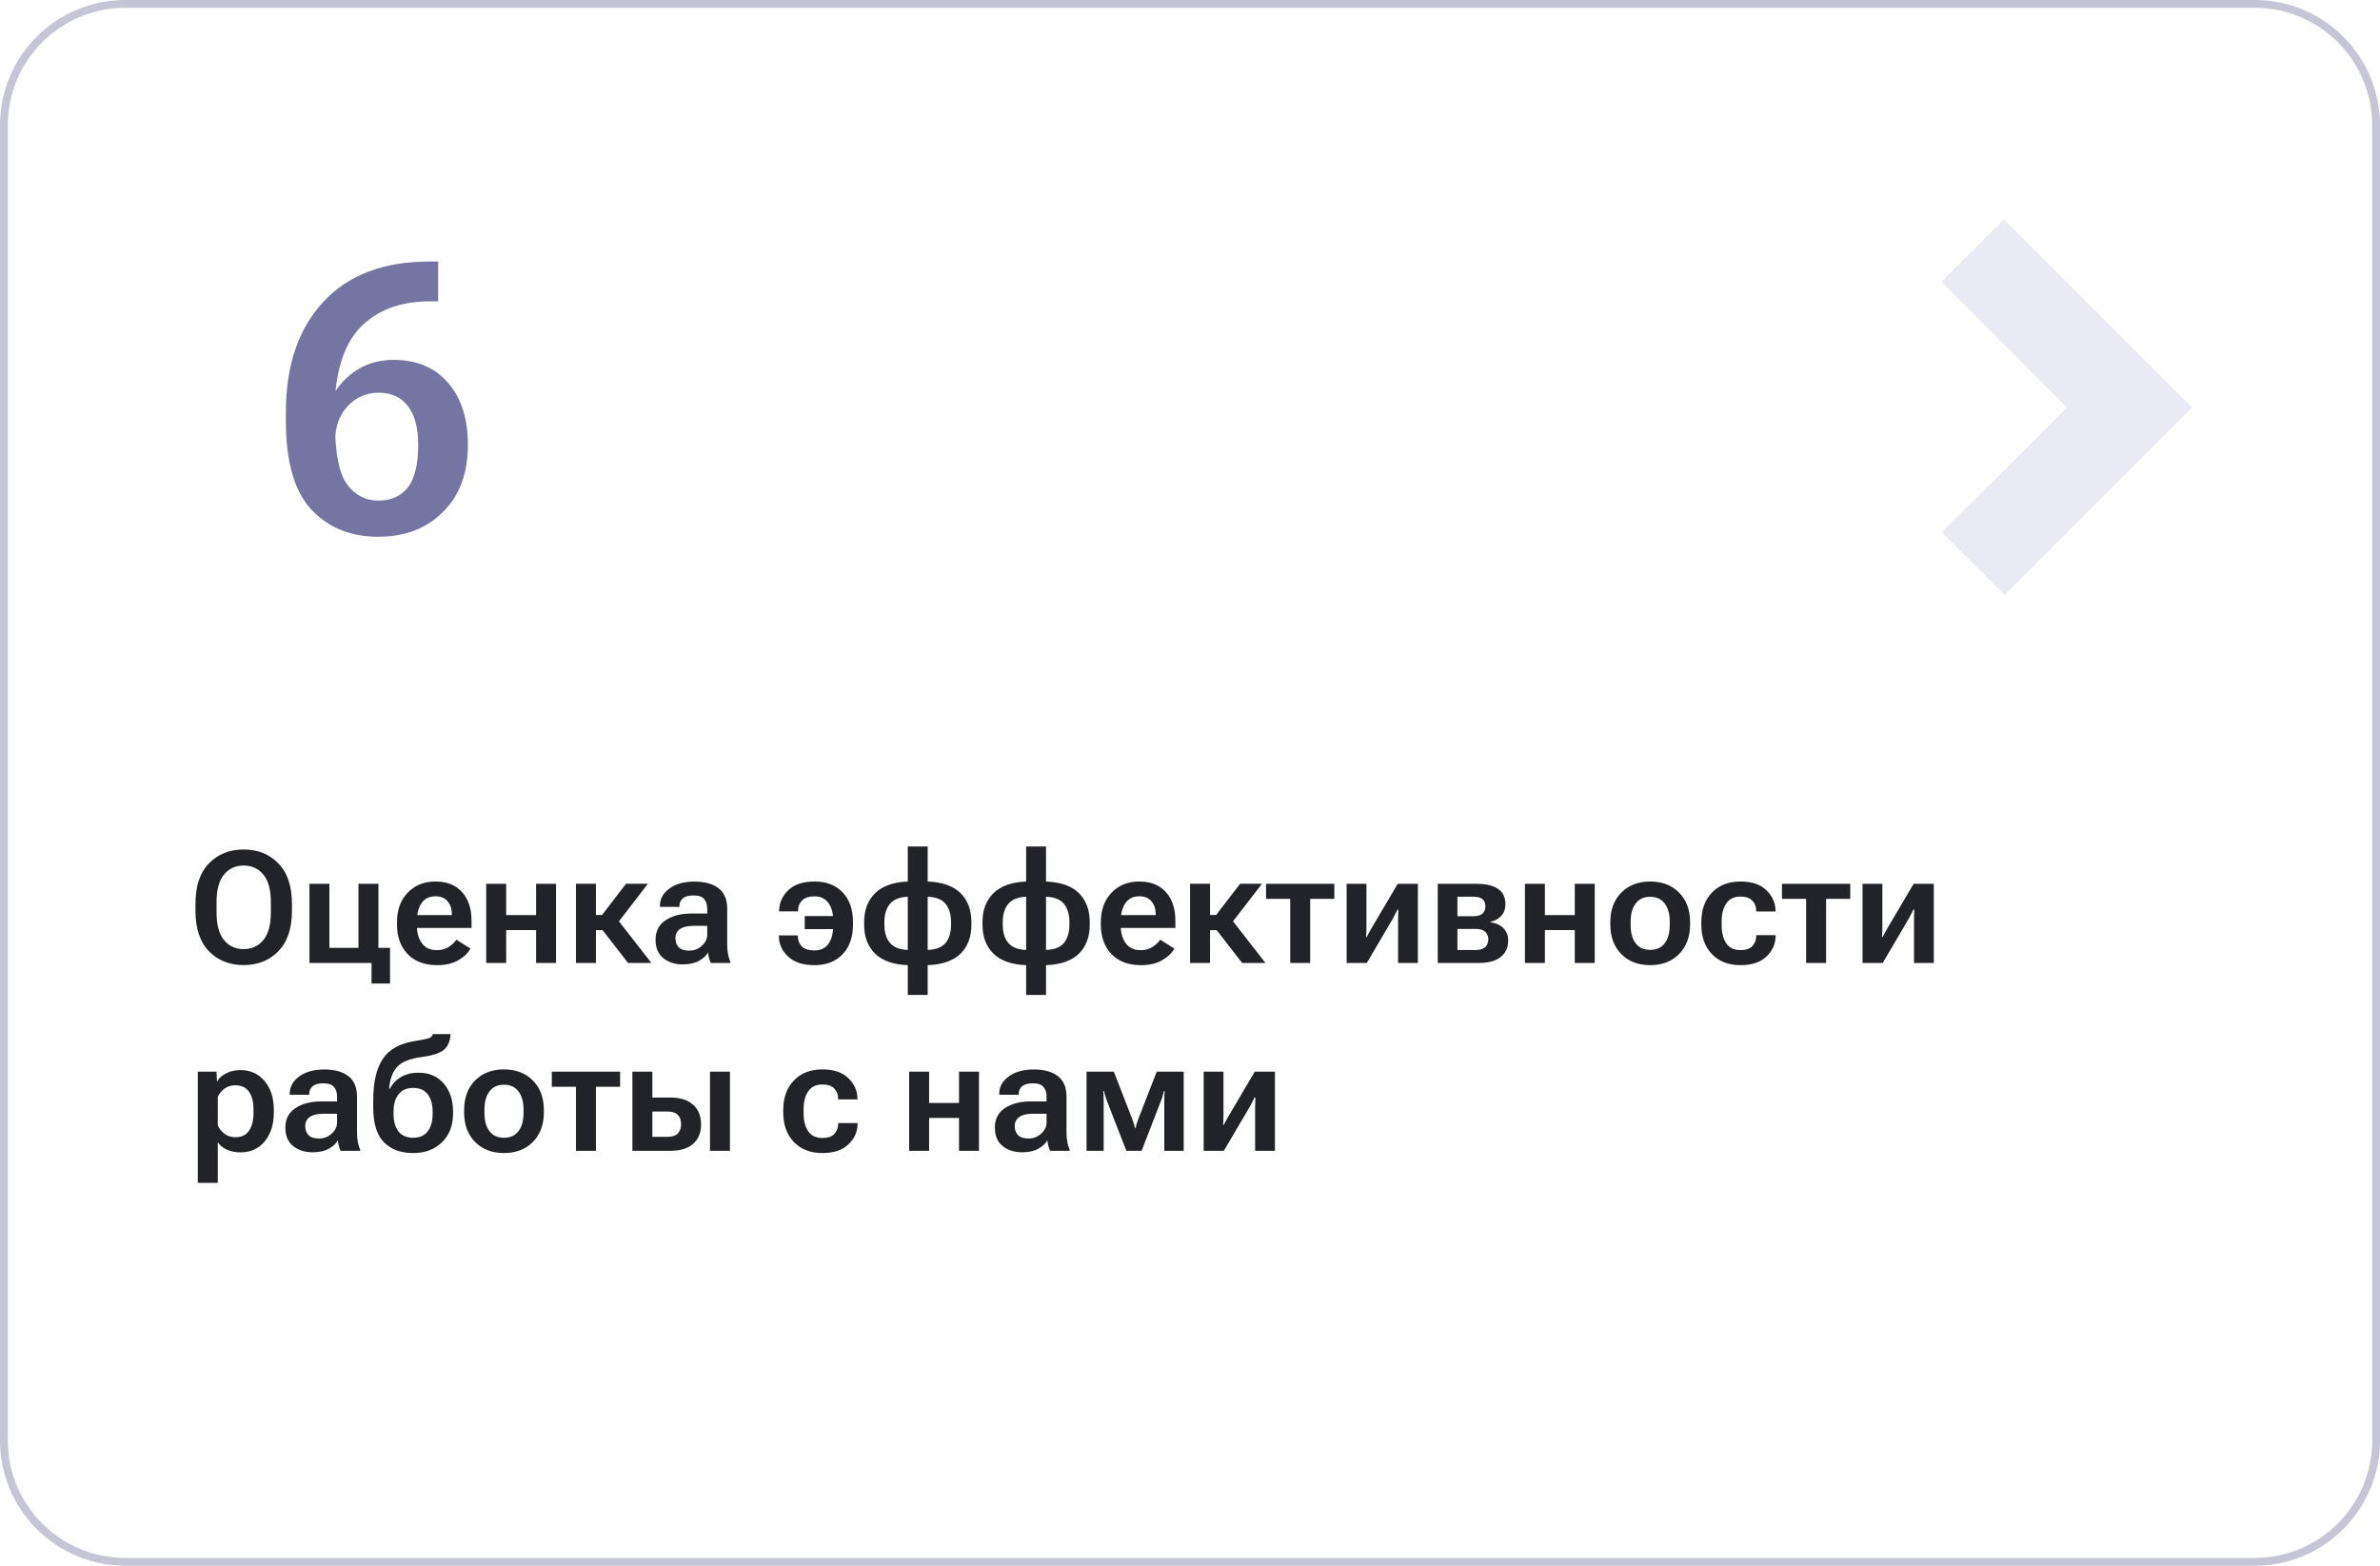 <?xml version="1.0" encoding="UTF-8"?> <svg xmlns="http://www.w3.org/2000/svg" width="304" height="200" viewBox="0 0 304 200" fill="none"><path d="M0.5 16C0.5 7.44 7.44 0.5 16 0.5H288C296.56 0.5 303.5 7.44 303.5 16V184C303.5 192.56 296.56 199.5 288 199.5H16C7.44 199.5 0.5 192.56 0.5 184V16Z" stroke="#C5C5D6"></path><path d="M36.516 53.797V52.625C36.516 46.688 38.109 42 41.297 38.562C44.484 35.125 48.992 33.406 54.82 33.406H55.969V38.492H54.938C51.078 38.492 48.07 39.641 45.914 41.938C43.758 44.234 42.68 48.055 42.68 53.398L42.797 54.125C42.797 57.891 43.305 60.469 44.32 61.859C45.352 63.25 46.695 63.945 48.352 63.945C49.93 63.945 51.164 63.398 52.055 62.305C52.961 61.195 53.414 59.359 53.414 56.797C53.414 54.641 52.977 53 52.102 51.875C51.242 50.734 49.984 50.164 48.328 50.164C46.797 50.164 45.492 50.734 44.414 51.875C43.336 53.016 42.797 54.539 42.797 56.445H41.109C41.109 53.289 41.977 50.758 43.711 48.852C45.445 46.93 47.641 45.969 50.297 45.969C53.219 45.969 55.523 46.938 57.211 48.875C58.914 50.812 59.766 53.477 59.766 56.867C59.766 60.445 58.703 63.289 56.578 65.398C54.469 67.508 51.711 68.562 48.305 68.562C44.773 68.562 41.922 67.398 39.75 65.07C37.594 62.727 36.516 58.969 36.516 53.797Z" fill="#7575A3"></path><path d="M255.948 28L280 52.052L256.052 76L248.034 67.983L264 52.052L247.966 35.983L255.948 28Z" fill="#BCBCE0" fill-opacity="0.32"></path><path d="M24.967 116.33V115.451C24.967 113.186 25.54 111.464 26.686 110.285C27.838 109.1 29.316 108.508 31.119 108.508C32.922 108.508 34.4 109.1 35.553 110.285C36.712 111.464 37.291 113.186 37.291 115.451V116.33C37.291 118.596 36.712 120.321 35.553 121.506C34.4 122.684 32.922 123.273 31.119 123.273C29.316 123.273 27.838 122.684 26.686 121.506C25.54 120.321 24.967 118.596 24.967 116.33ZM27.662 116.574C27.662 118.124 27.975 119.289 28.6 120.07C29.231 120.845 30.071 121.232 31.119 121.232C32.174 121.232 33.017 120.845 33.648 120.07C34.28 119.289 34.596 118.124 34.596 116.574V115.207C34.596 113.664 34.28 112.505 33.648 111.73C33.017 110.949 32.174 110.559 31.119 110.559C30.071 110.559 29.231 110.949 28.6 111.73C27.975 112.505 27.662 113.664 27.662 115.207V116.574ZM47.457 125.627V123H39.527V112.893H42.076V121.076H45.787V112.893H48.336V121.076H49.82V125.627H47.457ZM50.709 118.098V117.785C50.709 116.236 51.161 114.986 52.066 114.035C52.978 113.078 54.16 112.6 55.611 112.6C57.07 112.6 58.203 113.046 59.01 113.938C59.824 114.829 60.23 116.057 60.23 117.619V118.527H52.35V116.887H57.711V116.682C57.711 116.07 57.532 115.552 57.174 115.129C56.822 114.699 56.308 114.484 55.631 114.484C54.843 114.484 54.247 114.777 53.844 115.363C53.447 115.949 53.248 116.714 53.248 117.658V118.186C53.248 119.136 53.463 119.904 53.893 120.49C54.322 121.076 54.964 121.369 55.816 121.369C56.389 121.369 56.881 121.236 57.291 120.969C57.708 120.702 58.043 120.389 58.297 120.031L60.094 121.164C59.775 121.75 59.247 122.251 58.512 122.668C57.783 123.078 56.897 123.283 55.855 123.283C54.228 123.283 52.962 122.808 52.057 121.857C51.158 120.907 50.709 119.654 50.709 118.098ZM62.105 112.893H64.654V116.887H68.473V112.893H71.022V123H68.473V118.801H64.654V123H62.105V112.893ZM80.221 123L76.686 118.439L78.346 116.77L83.199 123H80.221ZM74.859 116.877H76.9L79.967 112.883H82.76L78.189 118.811H74.859V116.877ZM76.119 112.883V123H73.57V112.883H76.119ZM83.736 120.031C83.736 118.951 84.156 118.127 84.996 117.561C85.842 116.988 86.917 116.698 88.219 116.691H90.338V116.066C90.338 115.559 90.208 115.152 89.947 114.846C89.687 114.533 89.234 114.377 88.59 114.377C87.945 114.377 87.483 114.507 87.203 114.768C86.923 115.021 86.783 115.334 86.783 115.705V115.842L84.293 115.832V115.695C84.293 114.823 84.697 114.09 85.504 113.498C86.311 112.906 87.376 112.609 88.697 112.609C90.019 112.609 91.047 112.893 91.783 113.459C92.519 114.025 92.887 114.901 92.887 116.086V120.705C92.887 121.115 92.922 121.509 92.994 121.887C93.066 122.258 93.163 122.577 93.287 122.844V123H90.797C90.712 122.844 90.637 122.642 90.572 122.395C90.507 122.147 90.462 121.903 90.436 121.662C90.227 122.059 89.846 122.414 89.293 122.727C88.74 123.033 88.046 123.186 87.213 123.186C86.223 123.186 85.397 122.922 84.732 122.395C84.068 121.861 83.736 121.073 83.736 120.031ZM86.275 119.836C86.275 120.324 86.415 120.712 86.695 120.998C86.982 121.285 87.424 121.428 88.023 121.428C88.655 121.428 89.199 121.219 89.654 120.803C90.11 120.386 90.338 119.911 90.338 119.377V118.264H88.609C87.828 118.264 87.242 118.4 86.852 118.674C86.467 118.947 86.275 119.335 86.275 119.836ZM108.951 118.098C108.951 119.712 108.505 120.982 107.613 121.906C106.728 122.824 105.533 123.283 104.029 123.283C102.564 123.283 101.441 122.915 100.66 122.18C99.879 121.438 99.488 120.575 99.488 119.592V119.484H101.9V119.553C101.9 120.074 102.066 120.513 102.398 120.871C102.737 121.223 103.281 121.398 104.029 121.398C104.817 121.398 105.413 121.118 105.816 120.559C106.22 119.992 106.422 119.224 106.422 118.254V117.551C106.422 116.6 106.214 115.855 105.797 115.314C105.38 114.768 104.798 114.494 104.049 114.494C103.326 114.494 102.792 114.67 102.447 115.021C102.102 115.373 101.93 115.809 101.93 116.33V116.408H99.508L99.518 116.262C99.55 115.279 99.947 114.423 100.709 113.693C101.477 112.964 102.594 112.6 104.059 112.6C105.556 112.6 106.744 113.059 107.623 113.977C108.508 114.895 108.951 116.164 108.951 117.785V118.098ZM107.672 117.014V118.684H102.789V117.014H107.672ZM112.965 118.107C112.965 119.09 113.199 119.865 113.668 120.432C114.143 120.998 114.905 121.301 115.953 121.34V114.543C114.905 114.582 114.143 114.888 113.668 115.461C113.199 116.027 112.965 116.805 112.965 117.795V118.107ZM121.48 117.795C121.48 116.812 121.249 116.034 120.787 115.461C120.325 114.888 119.56 114.582 118.492 114.543V121.34C119.56 121.301 120.325 121.001 120.787 120.441C121.249 119.875 121.48 119.097 121.48 118.107V117.795ZM115.953 123.283C114.098 123.212 112.704 122.72 111.773 121.809C110.842 120.897 110.377 119.663 110.377 118.107V117.795C110.377 116.245 110.842 115.012 111.773 114.094C112.704 113.176 114.098 112.678 115.953 112.6V108.127H118.492V112.6C120.38 112.678 121.783 113.176 122.701 114.094C123.619 115.012 124.078 116.245 124.078 117.795V118.107C124.078 119.663 123.619 120.897 122.701 121.809C121.783 122.72 120.38 123.212 118.492 123.283V127.092H115.953V123.283ZM128.082 118.107C128.082 119.09 128.316 119.865 128.785 120.432C129.26 120.998 130.022 121.301 131.07 121.34V114.543C130.022 114.582 129.26 114.888 128.785 115.461C128.316 116.027 128.082 116.805 128.082 117.795V118.107ZM136.598 117.795C136.598 116.812 136.367 116.034 135.904 115.461C135.442 114.888 134.677 114.582 133.609 114.543V121.34C134.677 121.301 135.442 121.001 135.904 120.441C136.367 119.875 136.598 119.097 136.598 118.107V117.795ZM131.07 123.283C129.215 123.212 127.822 122.72 126.891 121.809C125.96 120.897 125.494 119.663 125.494 118.107V117.795C125.494 116.245 125.96 115.012 126.891 114.094C127.822 113.176 129.215 112.678 131.07 112.6V108.127H133.609V112.6C135.497 112.678 136.9 113.176 137.818 114.094C138.736 115.012 139.195 116.245 139.195 117.795V118.107C139.195 119.663 138.736 120.897 137.818 121.809C136.9 122.72 135.497 123.212 133.609 123.283V127.092H131.07V123.283ZM140.611 118.098V117.785C140.611 116.236 141.064 114.986 141.969 114.035C142.88 113.078 144.062 112.6 145.514 112.6C146.972 112.6 148.105 113.046 148.912 113.938C149.726 114.829 150.133 116.057 150.133 117.619V118.527H142.252V116.887H147.613V116.682C147.613 116.07 147.434 115.552 147.076 115.129C146.725 114.699 146.21 114.484 145.533 114.484C144.745 114.484 144.15 114.777 143.746 115.363C143.349 115.949 143.15 116.714 143.15 117.658V118.186C143.15 119.136 143.365 119.904 143.795 120.49C144.225 121.076 144.866 121.369 145.719 121.369C146.292 121.369 146.783 121.236 147.193 120.969C147.61 120.702 147.945 120.389 148.199 120.031L149.996 121.164C149.677 121.75 149.15 122.251 148.414 122.668C147.685 123.078 146.799 123.283 145.758 123.283C144.13 123.283 142.864 122.808 141.959 121.857C141.061 120.907 140.611 119.654 140.611 118.098ZM158.658 123L155.123 118.439L156.783 116.77L161.637 123H158.658ZM153.297 116.877H155.338L158.404 112.883H161.197L156.627 118.811H153.297V116.877ZM154.557 112.883V123H152.008V112.883H154.557ZM161.715 114.816V112.893H170.436V114.816H167.35V123H164.801V114.816H161.715ZM172.008 123V112.893H174.537V118.283C174.537 118.492 174.534 118.726 174.527 118.986C174.521 119.247 174.508 119.475 174.488 119.67L174.576 119.68C174.667 119.504 174.765 119.322 174.869 119.133C174.98 118.938 175.107 118.713 175.25 118.459L178.531 112.893H181.109V123H178.58V117.58C178.58 117.378 178.583 117.15 178.59 116.896C178.596 116.636 178.606 116.402 178.619 116.193H178.502C178.417 116.376 178.323 116.561 178.219 116.75C178.121 116.939 178.004 117.16 177.867 117.414L174.586 123H172.008ZM183.648 123V112.893H188.58C189.804 112.893 190.729 113.111 191.354 113.547C191.979 113.977 192.291 114.621 192.291 115.48C192.291 116.105 192.112 116.61 191.754 116.994C191.402 117.378 190.924 117.635 190.318 117.766V117.785C191.054 117.896 191.624 118.153 192.027 118.557C192.438 118.954 192.643 119.481 192.643 120.139C192.643 121.037 192.32 121.74 191.676 122.248C191.038 122.749 190.12 123 188.922 123H183.648ZM186.158 117.033H188.189C188.736 117.033 189.13 116.919 189.371 116.691C189.612 116.464 189.732 116.145 189.732 115.734C189.732 115.35 189.612 115.057 189.371 114.855C189.13 114.647 188.736 114.543 188.189 114.543H186.158V117.033ZM186.158 121.35H188.463C189.029 121.35 189.443 121.229 189.703 120.988C189.964 120.741 190.097 120.409 190.104 119.992C190.104 119.589 189.973 119.266 189.713 119.025C189.452 118.778 189.036 118.654 188.463 118.654H186.158V121.35ZM194.781 112.893H197.33V116.887H201.148V112.893H203.697V123H201.148V118.801H197.33V123H194.781V112.893ZM205.689 118.098V117.785C205.689 116.216 206.155 114.96 207.086 114.016C208.023 113.072 209.254 112.6 210.777 112.6C212.307 112.6 213.538 113.072 214.469 114.016C215.406 114.96 215.875 116.216 215.875 117.785V118.098C215.875 119.66 215.406 120.917 214.469 121.867C213.538 122.811 212.307 123.283 210.777 123.283C209.254 123.283 208.023 122.811 207.086 121.867C206.155 120.917 205.689 119.66 205.689 118.098ZM208.287 117.678V118.195C208.287 119.159 208.499 119.924 208.922 120.49C209.352 121.05 209.97 121.33 210.777 121.33C211.591 121.33 212.21 121.05 212.633 120.49C213.062 119.924 213.277 119.159 213.277 118.195V117.678C213.277 116.721 213.059 115.962 212.623 115.402C212.193 114.836 211.578 114.553 210.777 114.553C209.977 114.553 209.361 114.836 208.932 115.402C208.502 115.962 208.287 116.721 208.287 117.678ZM217.311 118.098V117.785C217.311 116.21 217.763 114.953 218.668 114.016C219.573 113.072 220.787 112.6 222.311 112.6C223.749 112.6 224.846 112.964 225.602 113.693C226.363 114.416 226.76 115.279 226.793 116.281L226.803 116.428H224.322V116.32C224.322 115.812 224.156 115.386 223.824 115.041C223.499 114.696 222.991 114.523 222.301 114.523C221.507 114.523 220.908 114.813 220.504 115.393C220.107 115.972 219.908 116.734 219.908 117.678V118.195C219.908 119.139 220.104 119.904 220.494 120.49C220.885 121.07 221.487 121.359 222.301 121.359C223.023 121.359 223.541 121.18 223.854 120.822C224.173 120.464 224.332 120.041 224.332 119.553V119.455H226.803V119.572C226.796 120.568 226.406 121.438 225.631 122.18C224.863 122.915 223.756 123.283 222.311 123.283C220.787 123.283 219.573 122.814 218.668 121.877C217.763 120.933 217.311 119.673 217.311 118.098ZM227.613 114.816V112.893H236.334V114.816H233.248V123H230.699V114.816H227.613ZM237.906 123V112.893H240.436V118.283C240.436 118.492 240.432 118.726 240.426 118.986C240.419 119.247 240.406 119.475 240.387 119.67L240.475 119.68C240.566 119.504 240.663 119.322 240.768 119.133C240.878 118.938 241.005 118.713 241.148 118.459L244.43 112.893H247.008V123H244.479V117.58C244.479 117.378 244.482 117.15 244.488 116.896C244.495 116.636 244.505 116.402 244.518 116.193H244.4C244.316 116.376 244.221 116.561 244.117 116.75C244.02 116.939 243.902 117.16 243.766 117.414L240.484 123H237.906ZM25.27 151.092V136.893H27.652L27.711 138.104H27.76C27.988 137.7 28.365 137.365 28.893 137.098C29.426 136.824 30.025 136.688 30.689 136.688C31.979 136.688 33.014 137.153 33.795 138.084C34.583 139.015 34.977 140.245 34.977 141.775V142.088C34.977 143.618 34.589 144.852 33.815 145.789C33.04 146.727 32.014 147.195 30.738 147.195C30.074 147.195 29.488 147.081 28.98 146.854C28.479 146.626 28.092 146.313 27.818 145.916V151.092H25.27ZM27.818 143.748C27.981 144.145 28.258 144.497 28.648 144.803C29.046 145.109 29.518 145.262 30.064 145.262C30.852 145.262 31.435 144.982 31.812 144.422C32.19 143.862 32.379 143.12 32.379 142.195V141.678C32.379 140.753 32.19 140.014 31.812 139.461C31.435 138.908 30.849 138.631 30.055 138.631C29.495 138.631 29.023 138.781 28.639 139.08C28.261 139.38 27.988 139.725 27.818 140.115V143.748ZM36.451 144.031C36.451 142.951 36.871 142.127 37.711 141.561C38.557 140.988 39.632 140.698 40.934 140.691H43.053V140.066C43.053 139.559 42.922 139.152 42.662 138.846C42.402 138.533 41.949 138.377 41.305 138.377C40.66 138.377 40.198 138.507 39.918 138.768C39.638 139.021 39.498 139.334 39.498 139.705V139.842L37.008 139.832V139.695C37.008 138.823 37.411 138.09 38.219 137.498C39.026 136.906 40.09 136.609 41.412 136.609C42.734 136.609 43.762 136.893 44.498 137.459C45.234 138.025 45.602 138.901 45.602 140.086V144.705C45.602 145.115 45.637 145.509 45.709 145.887C45.781 146.258 45.878 146.577 46.002 146.844V147H43.512C43.427 146.844 43.352 146.642 43.287 146.395C43.222 146.147 43.176 145.903 43.15 145.662C42.942 146.059 42.561 146.414 42.008 146.727C41.454 147.033 40.761 147.186 39.928 147.186C38.938 147.186 38.111 146.922 37.447 146.395C36.783 145.861 36.451 145.073 36.451 144.031ZM38.99 143.836C38.99 144.324 39.13 144.712 39.41 144.998C39.697 145.285 40.139 145.428 40.738 145.428C41.37 145.428 41.913 145.219 42.369 144.803C42.825 144.386 43.053 143.911 43.053 143.377V142.264H41.324C40.543 142.264 39.957 142.4 39.566 142.674C39.182 142.947 38.99 143.335 38.99 143.836ZM50.27 141.971V142.283C50.27 143.227 50.478 143.973 50.895 144.52C51.318 145.06 51.943 145.33 52.77 145.33C53.59 145.33 54.208 145.06 54.625 144.52C55.048 143.973 55.26 143.227 55.26 142.283V141.971C55.26 141.059 55.051 140.33 54.635 139.783C54.218 139.236 53.6 138.963 52.779 138.963C51.953 138.963 51.328 139.236 50.904 139.783C50.481 140.33 50.27 141.059 50.27 141.971ZM53.443 137.02C54.81 137.02 55.888 137.482 56.676 138.406C57.47 139.324 57.867 140.512 57.867 141.971V142.283C57.867 143.774 57.398 144.982 56.461 145.906C55.523 146.824 54.296 147.283 52.779 147.283C51.197 147.283 49.95 146.824 49.039 145.906C48.128 144.982 47.672 143.494 47.672 141.443V140.545C47.672 138.253 48.079 136.492 48.893 135.262C49.706 134.025 51.106 133.257 53.092 132.957C54.172 132.788 54.801 132.645 54.977 132.527C55.152 132.404 55.253 132.257 55.279 132.088H57.555C57.503 132.98 57.219 133.647 56.705 134.09C56.191 134.526 55.224 134.839 53.805 135.027C52.281 135.236 51.24 135.669 50.68 136.326C50.12 136.977 49.794 137.885 49.703 139.051H49.81C50.13 138.426 50.602 137.931 51.227 137.566C51.852 137.202 52.59 137.02 53.443 137.02ZM59.283 142.098V141.785C59.283 140.216 59.749 138.96 60.68 138.016C61.617 137.072 62.848 136.6 64.371 136.6C65.901 136.6 67.132 137.072 68.062 138.016C69 138.96 69.469 140.216 69.469 141.785V142.098C69.469 143.66 69 144.917 68.062 145.867C67.132 146.811 65.901 147.283 64.371 147.283C62.848 147.283 61.617 146.811 60.68 145.867C59.749 144.917 59.283 143.66 59.283 142.098ZM61.881 141.678V142.195C61.881 143.159 62.092 143.924 62.516 144.49C62.945 145.05 63.564 145.33 64.371 145.33C65.185 145.33 65.803 145.05 66.227 144.49C66.656 143.924 66.871 143.159 66.871 142.195V141.678C66.871 140.721 66.653 139.962 66.217 139.402C65.787 138.836 65.172 138.553 64.371 138.553C63.57 138.553 62.955 138.836 62.525 139.402C62.096 139.962 61.881 140.721 61.881 141.678ZM70.484 138.816V136.893H79.205V138.816H76.119V147H73.57V138.816H70.484ZM83.326 136.893V140.193H85.602C86.884 140.193 87.861 140.499 88.531 141.111C89.208 141.717 89.547 142.55 89.547 143.611C89.547 144.679 89.208 145.512 88.531 146.111C87.861 146.704 86.884 147 85.602 147H80.777V136.893H83.326ZM85.221 141.98H83.326V145.213H85.221C85.865 145.213 86.321 145.066 86.588 144.773C86.861 144.48 86.998 144.083 86.998 143.582C86.998 143.1 86.861 142.713 86.588 142.42C86.321 142.127 85.865 141.98 85.221 141.98ZM90.689 147V136.893H93.238V147H90.689ZM100.045 142.098V141.785C100.045 140.21 100.497 138.953 101.402 138.016C102.307 137.072 103.521 136.6 105.045 136.6C106.484 136.6 107.581 136.964 108.336 137.693C109.098 138.416 109.495 139.279 109.527 140.281L109.537 140.428H107.057V140.32C107.057 139.812 106.891 139.386 106.559 139.041C106.233 138.696 105.725 138.523 105.035 138.523C104.241 138.523 103.642 138.813 103.238 139.393C102.841 139.972 102.643 140.734 102.643 141.678V142.195C102.643 143.139 102.838 143.904 103.229 144.49C103.619 145.07 104.221 145.359 105.035 145.359C105.758 145.359 106.275 145.18 106.588 144.822C106.907 144.464 107.066 144.041 107.066 143.553V143.455H109.537V143.572C109.531 144.568 109.14 145.438 108.365 146.18C107.597 146.915 106.49 147.283 105.045 147.283C103.521 147.283 102.307 146.814 101.402 145.877C100.497 144.933 100.045 143.673 100.045 142.098ZM116.129 136.893H118.678V140.887H122.496V136.893H125.045V147H122.496V142.801H118.678V147H116.129V136.893ZM127.076 144.031C127.076 142.951 127.496 142.127 128.336 141.561C129.182 140.988 130.257 140.698 131.559 140.691H133.678V140.066C133.678 139.559 133.548 139.152 133.287 138.846C133.027 138.533 132.574 138.377 131.93 138.377C131.285 138.377 130.823 138.507 130.543 138.768C130.263 139.021 130.123 139.334 130.123 139.705V139.842L127.633 139.832V139.695C127.633 138.823 128.036 138.09 128.844 137.498C129.651 136.906 130.715 136.609 132.037 136.609C133.359 136.609 134.387 136.893 135.123 137.459C135.859 138.025 136.227 138.901 136.227 140.086V144.705C136.227 145.115 136.262 145.509 136.334 145.887C136.406 146.258 136.503 146.577 136.627 146.844V147H134.137C134.052 146.844 133.977 146.642 133.912 146.395C133.847 146.147 133.801 145.903 133.775 145.662C133.567 146.059 133.186 146.414 132.633 146.727C132.079 147.033 131.386 147.186 130.553 147.186C129.563 147.186 128.736 146.922 128.072 146.395C127.408 145.861 127.076 145.073 127.076 144.031ZM129.615 143.836C129.615 144.324 129.755 144.712 130.035 144.998C130.322 145.285 130.764 145.428 131.363 145.428C131.995 145.428 132.538 145.219 132.994 144.803C133.45 144.386 133.678 143.911 133.678 143.377V142.264H131.949C131.168 142.264 130.582 142.4 130.191 142.674C129.807 142.947 129.615 143.335 129.615 143.836ZM138.785 147V136.893H142.271L144.576 142.82C144.713 143.191 144.804 143.455 144.85 143.611C144.895 143.761 144.934 143.917 144.967 144.08H145.055C145.087 143.917 145.123 143.761 145.162 143.611C145.208 143.462 145.299 143.201 145.436 142.83L147.75 136.893H151.197V147H148.717V140.76C148.717 140.376 148.72 140.086 148.727 139.891C148.74 139.695 148.753 139.52 148.766 139.363H148.678C148.639 139.52 148.593 139.692 148.541 139.881C148.489 140.07 148.391 140.353 148.248 140.73L145.816 147H143.873L141.422 140.711C141.298 140.372 141.207 140.102 141.148 139.9C141.096 139.699 141.051 139.52 141.012 139.363H140.924C140.937 139.52 140.947 139.692 140.953 139.881C140.966 140.07 140.973 140.343 140.973 140.701V147H138.785ZM153.746 147V136.893H156.275V142.283C156.275 142.492 156.272 142.726 156.266 142.986C156.259 143.247 156.246 143.475 156.227 143.67L156.314 143.68C156.406 143.504 156.503 143.322 156.607 143.133C156.718 142.938 156.845 142.713 156.988 142.459L160.27 136.893H162.848V147H160.318V141.58C160.318 141.378 160.322 141.15 160.328 140.896C160.335 140.636 160.344 140.402 160.357 140.193H160.24C160.156 140.376 160.061 140.561 159.957 140.75C159.859 140.939 159.742 141.16 159.605 141.414L156.324 147H153.746Z" fill="#222229"></path></svg> 